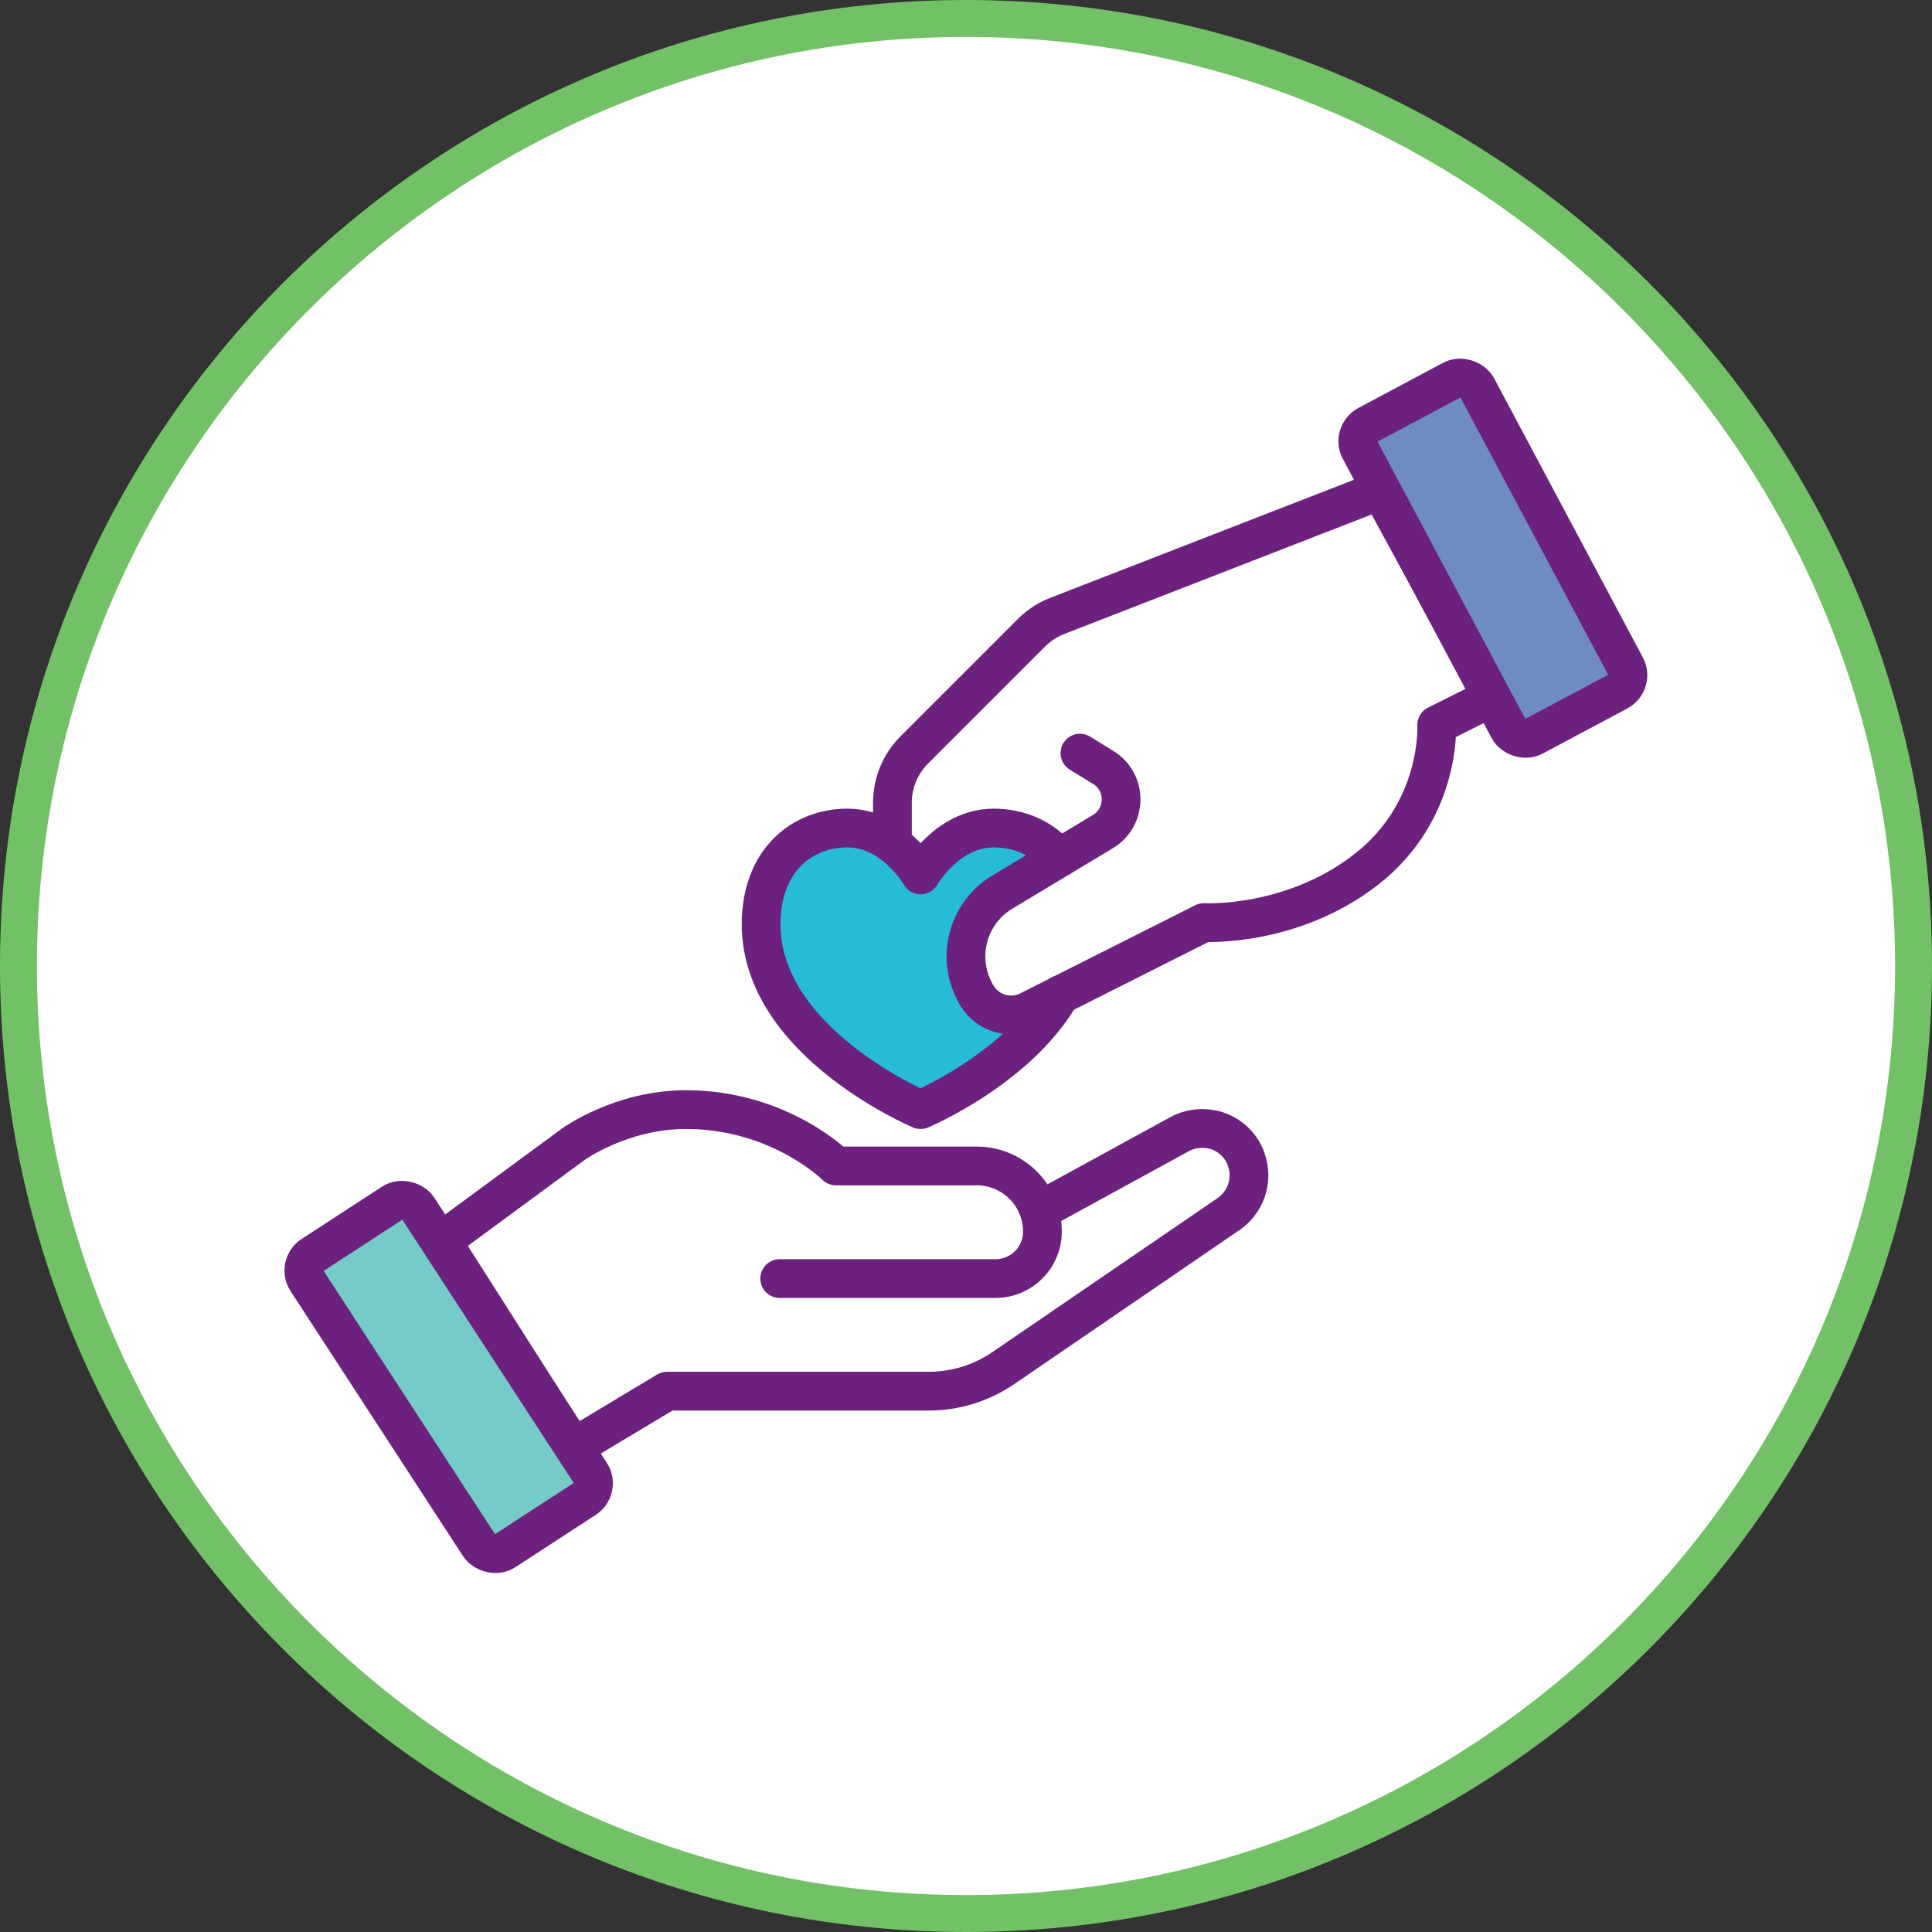 <svg xmlns="http://www.w3.org/2000/svg" id="_&#xCE;&#xD3;&#xC8;_4" data-name="&#x2014;&#xCE;&#xD3;&#xC8;_4" viewBox="0 0 157 157"><rect x="0" y="0" width="157" height="157" fill="#333333" stroke="none"/><defs><style>      .cls-1 {        fill: #73c167;      }      .cls-2 {        fill: none;      }      .cls-2, .cls-3, .cls-4 {        stroke: #6c217f;        stroke-linecap: round;        stroke-linejoin: round;        stroke-width: 3.15px;      }      .cls-3 {        fill: #6f8cc0;      }      .cls-5 {        fill: #26bcd7;      }      .cls-4 {        fill: #74cbc8;      }      .cls-6 {        fill: #fff;      }    </style></defs><g><path class="cls-6" d="M78.5,155.5C36.04,155.5,1.5,120.96,1.5,78.5S36.04,1.5,78.5,1.5s77,34.54,77,77-34.54,77-77,77Z"></path><path class="cls-1" d="M78.5,3c41.63,0,75.5,33.87,75.5,75.5s-33.87,75.5-75.5,75.5S3,120.13,3,78.5,36.87,3,78.5,3M78.5,0C35.15,0,0,35.15,0,78.5s35.15,78.5,78.5,78.5,78.5-35.15,78.5-78.5S121.85,0,78.5,0h0Z"></path></g><g><g><path class="cls-5" d="M86.16,80.83c-3.47,6.02-11.36,9.34-11.36,9.34,0,0-12.96-5.45-12.96-15.06,0-5.1,3.24-7.82,7.02-7.82s5.94,3.81,5.94,3.81c0,0,2.16-3.81,5.94-3.81,2.09,0,4.01.83,5.31,2.43l-5.58,3.49s-1.71,1.81-1.84,3.21-.13,4.33,1.68,5.45,5.85-1.04,5.85-1.04Z"></path><path class="cls-2" d="M63.36,103.9h17.54c2.11,0,3.81-1.71,3.81-3.81h0c0-2.95-2.39-5.34-5.34-5.34h-11.44s-4.57-4.58-12.2-4.58c-5.26,0-9.15,2.82-9.15,2.82l-10.68,7.86,10.68,16.78,7.63-4.58h21.27c2.15,0,4.25-.65,6.03-1.86l18.31-12.52c1.35-.92,2.07-2.68,1.45-4.46-.43-1.24-1.54-2.21-2.84-2.44-.97-.18-1.87,0-2.62.42l-11.37,6.22"></path><path class="cls-2" d="M72.52,68.58v-3.34c0-1.62.64-3.17,1.79-4.31l9.51-9.51c.6-.6,1.31-1.07,2.1-1.37l26.26-10.21,9.15,16.78-4.58,2.29s.4,6.96-5.71,11.73c-6.07,4.74-13.21,4.33-13.21,4.33l-14.19,7.15c-1.49.77-3.33.26-4.22-1.17h0c-1.8-2.89-.89-6.69,2.02-8.45l8.18-4.92c1.96-1.18,1.98-4.01.04-5.21l-1.9-1.17"></path><rect class="cls-3" x="115.93" y="31.03" width="10.78" height="28.68" rx="1.49" ry="1.49" transform="translate(-7.09 62.37) rotate(-28.05)"></rect><rect class="cls-4" x="31.07" y="97.56" width="10.78" height="28.68" rx="1.49" ry="1.49" transform="translate(-55.14 38) rotate(-33.06)"></rect></g><path class="cls-2" d="M86.06,69.72c-1.3-1.6-3.22-2.43-5.31-2.43-3.78,0-5.94,3.81-5.94,3.81,0,0-2.16-3.81-5.94-3.81s-7.02,2.72-7.02,7.82c0,9.61,12.96,15.06,12.96,15.06,0,0,7.89-3.32,11.36-9.34"></path></g></svg>